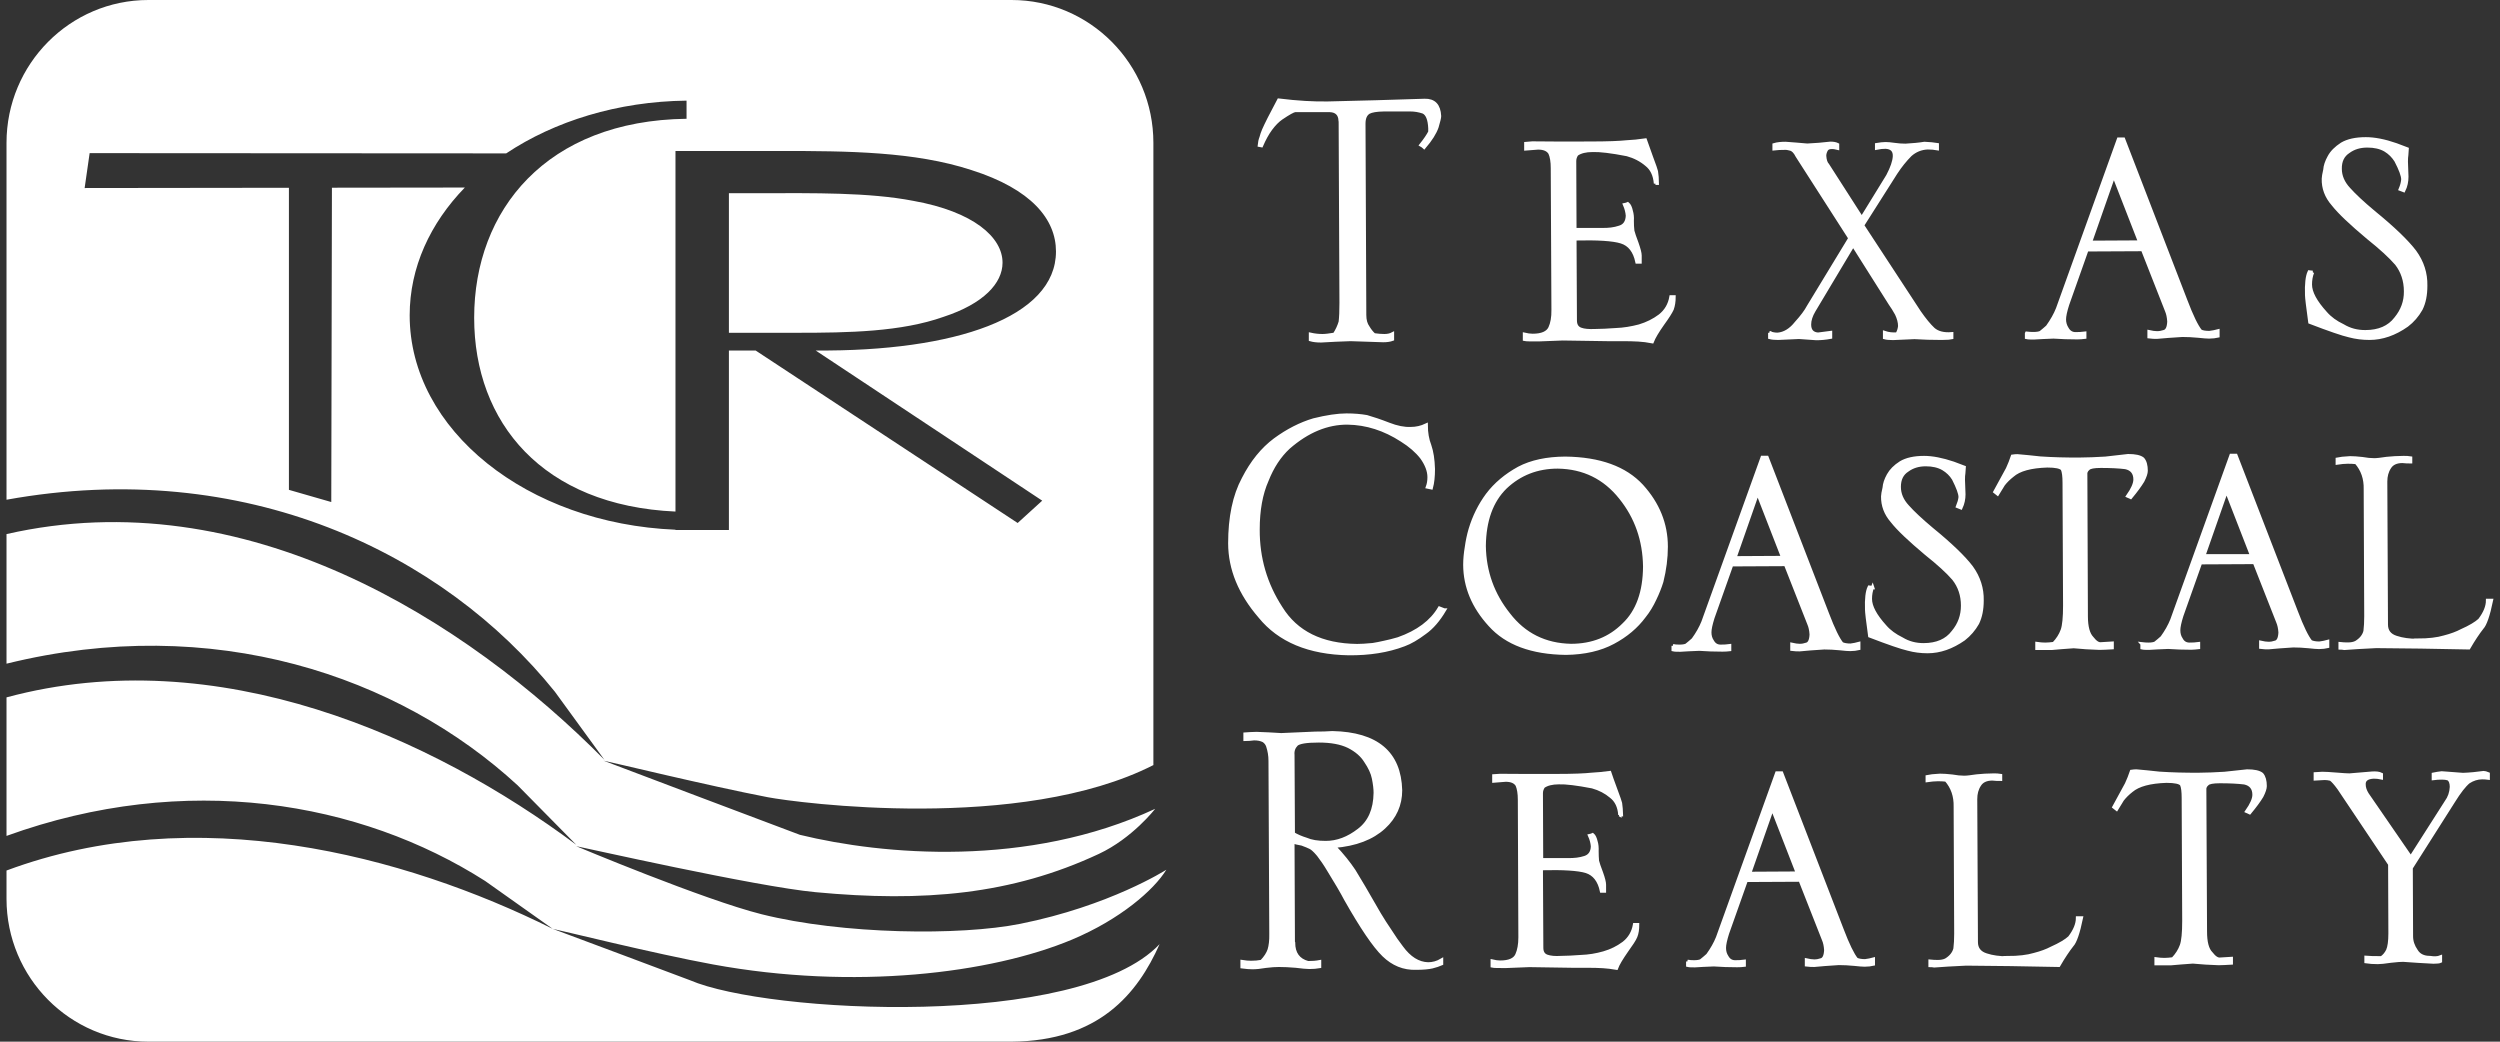 <svg width="192" height="80" viewBox="0 0 192 80" fill="none" xmlns="http://www.w3.org/2000/svg">
<rect x="0" y="0" width="192" height="80" fill="#333333" stroke="none"/>
<g clip-path="url(#clip0_5044_10019)">
<path d="M102.922 9.267C102.901 8.768 102.632 8.508 102.134 8.488H99.471C99.326 8.498 98.974 8.695 98.404 9.08C98.135 9.267 97.865 9.537 97.596 9.9C97.326 10.264 97.098 10.69 96.881 11.189L96.715 11.158C96.736 10.939 96.777 10.742 96.85 10.555C96.891 10.378 96.963 10.191 97.046 9.984C97.233 9.558 97.616 8.789 98.207 7.688C99.637 7.864 100.901 7.937 101.989 7.916C104.404 7.864 106.87 7.791 109.409 7.708C110.134 7.688 110.518 8.082 110.559 8.913C110.559 9.028 110.497 9.308 110.362 9.755C110.207 10.202 109.885 10.721 109.378 11.313C109.305 11.241 109.222 11.189 109.129 11.137C109.45 10.732 109.678 10.399 109.813 10.129V9.849C109.782 9.163 109.616 8.747 109.305 8.602C108.963 8.488 108.632 8.436 108.331 8.436H106.279C105.73 8.446 105.347 8.508 105.129 8.623C104.87 8.778 104.746 9.069 104.746 9.506L104.808 24.197C104.808 24.581 104.891 24.893 105.067 25.132C105.202 25.36 105.357 25.558 105.533 25.713C105.834 25.755 106.093 25.776 106.321 25.776C106.58 25.776 106.787 25.724 106.943 25.641V26.056C106.746 26.129 106.507 26.16 106.228 26.16C105.43 26.139 104.59 26.108 103.72 26.077C102.943 26.098 102.186 26.14 101.461 26.181C101.129 26.181 100.86 26.15 100.642 26.087V25.672C100.963 25.745 101.274 25.776 101.575 25.776C101.792 25.776 102.103 25.734 102.487 25.672C102.684 25.371 102.829 25.059 102.932 24.716C102.974 24.363 102.994 23.875 102.994 23.262L102.932 9.277L102.922 9.267Z" fill="white" stroke="white" stroke-width="0.25"/>
<path d="M127.139 14.097C127.087 13.453 126.859 12.965 126.445 12.643C126.03 12.29 125.533 12.03 124.963 11.874C123.74 11.635 122.859 11.531 122.31 11.552C121.782 11.552 121.378 11.656 121.098 11.853C120.984 12.02 120.932 12.186 120.932 12.373L120.953 17.63H123.036C123.533 17.64 123.979 17.588 124.372 17.453C124.766 17.339 124.963 17.038 124.984 16.57C124.963 16.29 124.89 16.009 124.766 15.718C124.87 15.697 124.953 15.677 125.015 15.646C125.129 15.739 125.222 15.926 125.284 16.217C125.346 16.425 125.377 16.674 125.357 16.954C125.357 17.225 125.367 17.484 125.398 17.734C125.44 17.921 125.554 18.233 125.719 18.679C125.875 19.126 125.958 19.438 125.958 19.625V20.123H125.719C125.543 19.292 125.149 18.773 124.507 18.575C123.875 18.378 122.694 18.305 120.953 18.347L120.984 24.612C120.984 24.965 121.129 25.194 121.409 25.287C121.657 25.381 122.02 25.412 122.507 25.391C122.942 25.391 123.471 25.36 124.092 25.318C124.694 25.297 125.305 25.194 125.896 25.038C126.486 24.861 127.015 24.601 127.481 24.248C127.937 23.884 128.227 23.407 128.331 22.794H128.569C128.569 23.157 128.517 23.479 128.424 23.739C128.31 23.988 128.072 24.362 127.709 24.861C127.284 25.464 127.015 25.921 126.89 26.243C126.517 26.17 126.175 26.129 125.833 26.108C125.46 26.087 125.067 26.077 124.631 26.077H123.429L120.02 26.025L118.165 26.097C117.575 26.097 117.212 26.097 117.077 26.066V25.671C117.295 25.723 117.502 25.755 117.709 25.755C118.414 25.755 118.859 25.557 119.036 25.183C119.201 24.83 119.284 24.362 119.274 23.801L119.222 12.913C119.222 12.414 119.16 12.03 119.036 11.76C118.88 11.5 118.58 11.365 118.124 11.365L117.181 11.438V11.022L117.678 10.98C119.201 11.001 120.683 11.001 122.113 10.991C123.502 10.991 124.424 10.949 124.901 10.897C125.377 10.877 125.864 10.825 126.362 10.752C126.455 11.012 126.611 11.448 126.828 12.061C127.067 12.695 127.191 13.058 127.212 13.162C127.253 13.443 127.284 13.744 127.284 14.077H127.139V14.097Z" fill="white" stroke="white" stroke-width="0.25"/>
<path d="M135.905 25.558C136.113 25.641 136.32 25.672 136.517 25.672C137.035 25.631 137.511 25.35 137.947 24.799C138.382 24.321 138.693 23.906 138.89 23.532L142.071 18.296L138.019 11.979C137.864 11.667 137.688 11.49 137.501 11.449C137.346 11.407 137.201 11.376 137.066 11.386C136.765 11.386 136.496 11.397 136.247 11.428V11.116C136.486 11.043 136.786 11.012 137.128 11.012C137.688 11.054 138.247 11.095 138.796 11.147C139.397 11.116 139.988 11.075 140.579 11.002C140.796 11.002 140.983 11.033 141.128 11.106V11.386C140.962 11.345 140.807 11.314 140.651 11.324C140.465 11.324 140.34 11.386 140.268 11.501C140.185 11.646 140.133 11.802 140.133 11.968C140.154 12.301 140.237 12.54 140.371 12.675L142.983 16.747L144.983 13.495C145.304 12.883 145.47 12.394 145.491 12.01C145.511 11.563 145.283 11.324 144.807 11.303C144.599 11.303 144.371 11.324 144.123 11.376V11.106C144.382 11.064 144.61 11.033 144.807 11.033C144.983 11.033 145.211 11.054 145.491 11.095C145.781 11.137 146.06 11.158 146.34 11.158C146.879 11.127 147.366 11.085 147.801 11.012C148.216 11.033 148.537 11.064 148.786 11.106V11.418C148.558 11.376 148.309 11.355 148.05 11.355C147.532 11.376 147.086 11.563 146.713 11.896C146.33 12.28 145.957 12.737 145.604 13.277L143.045 17.308L147.408 23.968C147.812 24.55 148.174 24.986 148.485 25.277C148.806 25.558 149.273 25.683 149.895 25.631V25.942C149.832 25.963 149.573 25.973 149.117 25.984C148.382 25.984 147.687 25.963 147.035 25.921C146.465 25.942 145.915 25.973 145.387 25.994C145.097 25.994 144.879 25.973 144.734 25.932V25.537C145.035 25.641 145.356 25.672 145.698 25.651C145.812 25.454 145.874 25.256 145.895 25.049C145.895 24.758 145.812 24.446 145.656 24.114C145.491 23.812 145.325 23.553 145.169 23.334L142.32 18.825L139.315 23.854C139.087 24.238 138.973 24.592 138.973 24.924C138.973 25.381 139.19 25.631 139.625 25.662L140.589 25.537V25.901C140.206 25.973 139.833 26.005 139.491 26.005C139.128 25.984 138.682 25.953 138.164 25.911L136.568 25.984C136.289 25.984 136.071 25.963 135.916 25.921V25.558H135.905Z" fill="white" stroke="white" stroke-width="0.25"/>
<path d="M155.646 25.589C155.822 25.61 155.998 25.62 156.164 25.62C156.413 25.62 156.589 25.589 156.713 25.537C156.89 25.402 157.066 25.246 157.242 25.09C157.584 24.612 157.843 24.155 158.019 23.708L162.703 10.68H163.086L167.863 23.064C168.319 24.269 168.703 25.059 169.003 25.422C169.159 25.506 169.387 25.537 169.687 25.537C169.936 25.506 170.143 25.464 170.34 25.412V25.807C170.153 25.849 169.926 25.88 169.656 25.88C169.49 25.88 169.221 25.859 168.837 25.817C168.402 25.776 167.998 25.755 167.604 25.755C166.806 25.807 166.154 25.849 165.656 25.901C165.48 25.901 165.273 25.901 165.045 25.869V25.474C165.273 25.526 165.48 25.558 165.656 25.558C165.843 25.558 166.019 25.526 166.174 25.474C166.423 25.422 166.547 25.163 166.568 24.695C166.547 24.352 166.485 24.082 166.402 23.885L164.547 19.168L160.278 19.189L158.796 23.376C158.63 23.895 158.548 24.28 158.548 24.529C158.548 24.789 158.62 25.028 158.755 25.235C158.9 25.495 159.118 25.63 159.397 25.63C159.656 25.63 159.884 25.62 160.112 25.589V25.901C159.936 25.921 159.75 25.942 159.553 25.942C158.91 25.942 158.299 25.921 157.708 25.88C157.055 25.901 156.558 25.932 156.216 25.952C155.957 25.952 155.77 25.952 155.636 25.921V25.61L155.646 25.589ZM164.33 18.597L162.34 13.485L160.548 18.607L164.33 18.586V18.597Z" fill="white" stroke="white" stroke-width="0.25"/>
<path d="M177.604 20.913C177.49 21.204 177.438 21.515 177.438 21.848C177.438 22.461 177.832 23.188 178.609 24.04C178.951 24.435 179.396 24.757 179.946 25.017C180.464 25.328 181.023 25.474 181.655 25.474C182.702 25.474 183.479 25.131 183.987 24.466C184.495 23.853 184.754 23.157 184.743 22.378C184.743 21.557 184.505 20.85 184.049 20.258C183.562 19.697 182.837 19.032 181.873 18.263C180.557 17.162 179.655 16.31 179.168 15.687C178.661 15.105 178.412 14.45 178.433 13.723C178.433 13.598 178.474 13.37 178.547 13.048C178.567 12.736 178.681 12.404 178.878 12.05C179.075 11.676 179.407 11.354 179.852 11.063C180.308 10.793 180.92 10.658 181.697 10.658C182.35 10.658 183.127 10.804 184.018 11.115L184.868 11.437C184.847 11.666 184.837 11.832 184.837 11.915C184.816 12.03 184.806 12.196 184.806 12.414L184.847 13.567C184.847 13.941 184.774 14.305 184.609 14.637L184.339 14.534C184.453 14.263 184.515 14.024 184.536 13.786C184.536 13.495 184.36 13.017 184.008 12.341C183.8 12.009 183.531 11.739 183.189 11.531C182.816 11.313 182.36 11.209 181.811 11.209C181.241 11.209 180.764 11.354 180.37 11.645C179.935 11.926 179.718 12.362 179.728 12.965C179.728 13.526 179.956 14.045 180.391 14.513C180.806 14.98 181.448 15.583 182.308 16.3C183.811 17.526 184.857 18.534 185.458 19.323C186.039 20.123 186.318 20.996 186.298 21.941C186.298 22.648 186.184 23.24 185.935 23.739C185.655 24.237 185.293 24.653 184.857 24.985C183.914 25.65 182.951 25.983 181.977 25.983C181.448 25.983 180.93 25.921 180.422 25.785C179.914 25.671 178.909 25.328 177.396 24.747C177.231 23.541 177.148 22.845 177.148 22.658C177.117 21.806 177.189 21.214 177.345 20.882L177.614 20.913H177.604Z" fill="white" stroke="white" stroke-width="0.25"/>
<path d="M110.943 46.846C110.487 47.615 109.979 48.208 109.43 48.592C108.85 49.028 108.321 49.34 107.834 49.517C106.58 49.995 105.171 50.213 103.596 50.202C100.529 50.15 98.249 49.194 96.757 47.355C95.223 45.579 94.456 43.709 94.446 41.735C94.446 39.73 94.788 38.067 95.492 36.758C96.145 35.48 96.954 34.483 97.917 33.766C98.881 33.059 99.876 32.55 100.891 32.249C101.896 32 102.736 31.875 103.409 31.875C103.979 31.875 104.497 31.917 104.964 32C105.43 32.135 106 32.322 106.663 32.581C107.274 32.821 107.844 32.935 108.342 32.914C108.767 32.914 109.16 32.821 109.533 32.644C109.533 33.236 109.627 33.766 109.803 34.213C109.969 34.691 110.062 35.293 110.083 36.02C110.083 36.602 110.031 37.08 109.927 37.465C109.834 37.444 109.73 37.423 109.627 37.402C109.71 37.174 109.751 36.924 109.751 36.644C109.751 36.166 109.554 35.657 109.181 35.137C108.808 34.659 108.3 34.213 107.648 33.807C106.331 32.956 104.953 32.509 103.492 32.488C101.927 32.478 100.415 33.101 98.964 34.368C98.269 35.013 97.72 35.844 97.306 36.893C96.85 37.922 96.622 39.179 96.622 40.665C96.612 42.857 97.192 44.862 98.383 46.691C99.555 48.581 101.503 49.548 104.228 49.579C104.497 49.579 104.901 49.558 105.43 49.506C105.699 49.465 106 49.402 106.321 49.33C106.653 49.257 107.015 49.174 107.388 49.059C108.891 48.529 109.938 47.74 110.549 46.701L110.922 46.846H110.943Z" fill="white" stroke="white" stroke-width="0.25"/>
<path d="M112.497 43.387C112.497 42.95 112.539 42.493 112.621 42.015C112.684 41.558 112.777 41.101 112.912 40.644C113.202 39.678 113.637 38.795 114.228 37.995C114.849 37.174 115.658 36.498 116.642 35.958C117.606 35.449 118.797 35.2 120.207 35.19C122.859 35.221 124.818 35.938 126.093 37.319C127.336 38.691 127.968 40.239 127.968 41.984C127.968 42.857 127.854 43.751 127.626 44.665C127.491 45.101 127.315 45.548 127.098 45.995C126.87 46.483 126.6 46.94 126.279 47.335C125.678 48.145 124.891 48.81 123.896 49.34C122.911 49.87 121.699 50.151 120.269 50.171C117.637 50.14 115.689 49.413 114.424 48C113.15 46.608 112.507 45.07 112.497 43.387ZM113.989 41.943C114.02 43.917 114.652 45.662 115.875 47.19C117.067 48.737 118.663 49.527 120.652 49.569C122.29 49.569 123.637 49.028 124.694 47.969C125.761 46.961 126.3 45.465 126.31 43.501C126.279 41.486 125.668 39.73 124.455 38.223C123.233 36.686 121.626 35.896 119.637 35.865C118.051 35.865 116.715 36.395 115.627 37.423C114.549 38.473 114.01 39.979 113.989 41.943Z" fill="white" stroke="white" stroke-width="0.25"/>
<path d="M128.486 49.6C128.662 49.62 128.828 49.631 128.984 49.631C129.222 49.631 129.398 49.6 129.512 49.548C129.688 49.413 129.854 49.267 130.03 49.111C130.362 48.654 130.611 48.208 130.787 47.771L135.336 35.127H135.709L140.351 47.148C140.797 48.322 141.17 49.08 141.46 49.433C141.616 49.506 141.833 49.548 142.123 49.548C142.362 49.517 142.569 49.475 142.755 49.423V49.807C142.579 49.849 142.351 49.88 142.092 49.88C141.926 49.88 141.667 49.859 141.305 49.818C140.88 49.776 140.486 49.755 140.103 49.755C139.325 49.807 138.693 49.849 138.217 49.901C138.04 49.901 137.844 49.901 137.616 49.87V49.485C137.844 49.537 138.04 49.569 138.217 49.569C138.403 49.569 138.569 49.537 138.714 49.485C138.952 49.444 139.077 49.184 139.097 48.727C139.077 48.395 139.015 48.124 138.932 47.937L137.129 43.355L132.994 43.376L131.554 47.439C131.398 47.937 131.315 48.311 131.315 48.561C131.315 48.821 131.377 49.049 131.512 49.246C131.657 49.506 131.864 49.631 132.144 49.631C132.393 49.631 132.621 49.62 132.839 49.589V49.891C132.673 49.911 132.486 49.922 132.289 49.922C131.668 49.922 131.067 49.901 130.507 49.859C129.875 49.88 129.388 49.911 129.056 49.932C128.808 49.932 128.621 49.932 128.497 49.901V49.6H128.486ZM136.911 42.815L134.984 37.859L133.243 42.836L136.911 42.815Z" fill="white" stroke="white" stroke-width="0.25"/>
<path d="M143.812 45.09C143.698 45.37 143.646 45.672 143.646 45.994C143.646 46.586 144.03 47.293 144.776 48.113C145.107 48.498 145.543 48.809 146.071 49.069C146.569 49.37 147.118 49.516 147.729 49.516C148.745 49.516 149.501 49.184 149.988 48.539C150.486 47.947 150.724 47.272 150.724 46.513C150.724 45.724 150.496 45.038 150.04 44.456C149.574 43.916 148.869 43.272 147.926 42.524C146.651 41.454 145.771 40.622 145.304 40.02C144.807 39.448 144.579 38.815 144.589 38.118C144.589 37.994 144.631 37.776 144.703 37.464C144.724 37.163 144.828 36.841 145.025 36.487C145.221 36.134 145.532 35.812 145.978 35.532C146.413 35.272 147.014 35.137 147.771 35.137C148.403 35.137 149.159 35.282 150.019 35.573L150.848 35.885C150.827 36.103 150.817 36.259 150.817 36.352C150.796 36.467 150.786 36.622 150.786 36.841L150.827 37.963C150.827 38.326 150.755 38.669 150.6 39.002L150.34 38.898C150.444 38.638 150.517 38.399 150.537 38.181C150.537 37.9 150.361 37.433 150.03 36.778C149.833 36.456 149.563 36.197 149.232 35.999C148.869 35.791 148.434 35.687 147.895 35.687C147.346 35.687 146.879 35.833 146.496 36.113C146.071 36.383 145.864 36.809 145.864 37.391C145.864 37.942 146.081 38.441 146.506 38.898C146.91 39.355 147.532 39.937 148.361 40.633C149.812 41.817 150.838 42.804 151.418 43.573C151.978 44.352 152.247 45.204 152.226 46.118C152.226 46.804 152.112 47.376 151.874 47.864C151.605 48.342 151.252 48.747 150.827 49.08C149.905 49.724 148.983 50.046 148.04 50.046C147.522 50.046 147.024 49.983 146.527 49.848C146.03 49.734 145.056 49.402 143.595 48.841C143.429 47.667 143.356 46.991 143.356 46.815C143.325 45.983 143.398 45.412 143.553 45.09L143.822 45.121L143.812 45.09Z" fill="white" stroke="white" stroke-width="0.25"/>
<path d="M158.527 37.091C158.527 36.592 158.485 36.239 158.392 36.031C158.257 35.865 157.874 35.782 157.232 35.782C155.967 35.823 155.076 36.062 154.558 36.52C154.278 36.738 154.05 36.966 153.864 37.205C153.688 37.486 153.543 37.725 153.418 37.932C153.346 37.87 153.273 37.808 153.211 37.766C153.667 36.925 153.988 36.332 154.175 36C154.32 35.678 154.454 35.356 154.558 35.034C154.693 35.013 154.817 35.003 154.931 35.003C155.439 35.044 156.03 35.106 156.703 35.179C157.646 35.242 158.672 35.273 159.781 35.262C160.33 35.262 160.972 35.231 161.698 35.19L163.439 34.992C163.988 34.992 164.361 35.075 164.568 35.242C164.744 35.439 164.827 35.751 164.827 36.156C164.827 36.332 164.744 36.592 164.568 36.935C164.361 37.278 164.05 37.704 163.636 38.203L163.408 38.099C163.781 37.569 163.967 37.143 163.967 36.821C163.967 36.322 163.718 36.01 163.231 35.907C162.724 35.844 162.092 35.813 161.345 35.813C160.817 35.813 160.506 35.875 160.392 35.99C160.226 36.125 160.164 36.281 160.185 36.457L160.226 47.325C160.226 48.145 160.382 48.696 160.672 48.997C160.921 49.319 161.149 49.475 161.366 49.444L162.216 49.392V49.745C161.822 49.766 161.491 49.787 161.242 49.787C160.558 49.766 159.895 49.725 159.263 49.662C158.61 49.704 158.04 49.756 157.563 49.797H156.434V49.423C156.651 49.455 156.859 49.475 157.066 49.475C157.263 49.475 157.48 49.455 157.729 49.423C158.029 49.112 158.247 48.769 158.382 48.395C158.506 48.052 158.568 47.418 158.568 46.504L158.527 37.101V37.091Z" fill="white" stroke="white" stroke-width="0.25"/>
<path d="M164.496 49.443C164.672 49.464 164.838 49.475 164.993 49.475C165.231 49.475 165.408 49.443 165.521 49.392C165.698 49.256 165.863 49.111 166.04 48.955C166.371 48.498 166.62 48.051 166.796 47.615L171.345 34.971H171.718L176.361 46.992C176.806 48.166 177.179 48.924 177.469 49.277C177.625 49.35 177.842 49.392 178.133 49.392C178.371 49.36 178.578 49.319 178.765 49.267V49.651C178.588 49.693 178.361 49.724 178.101 49.724C177.936 49.724 177.677 49.703 177.314 49.662C176.889 49.62 176.495 49.599 176.122 49.599C175.345 49.651 174.713 49.693 174.226 49.745C174.05 49.745 173.853 49.745 173.625 49.714V49.329C173.853 49.381 174.05 49.412 174.226 49.412C174.412 49.412 174.578 49.381 174.723 49.329C174.962 49.288 175.086 49.028 175.107 48.571C175.086 48.238 175.024 47.978 174.941 47.781L173.138 43.199L169.003 43.22L167.563 47.282C167.407 47.781 167.325 48.155 167.325 48.404C167.325 48.664 167.387 48.893 167.521 49.09C167.656 49.35 167.874 49.475 168.154 49.475C168.402 49.475 168.63 49.464 168.848 49.433V49.734C168.682 49.755 168.495 49.766 168.299 49.776C167.677 49.776 167.076 49.755 166.516 49.714C165.884 49.734 165.397 49.766 165.066 49.786C164.817 49.786 164.63 49.786 164.506 49.755V49.454L164.496 49.443ZM172.92 42.659L170.993 37.703L169.252 42.68H172.92V42.659Z" fill="white" stroke="white" stroke-width="0.25"/>
<path d="M185.656 49.163C186.505 49.163 187.2 49.08 187.718 48.924C188.246 48.789 188.692 48.622 189.044 48.435C189.697 48.145 190.163 47.864 190.433 47.615C190.837 47.085 191.044 46.586 191.044 46.108H191.345C191.106 47.272 190.858 47.968 190.63 48.207C190.319 48.602 189.977 49.111 189.604 49.755C187.055 49.703 184.682 49.661 182.495 49.651C181.459 49.703 180.64 49.745 180.039 49.797C179.936 49.776 179.822 49.765 179.718 49.765V49.433C179.905 49.454 180.112 49.464 180.309 49.464C180.568 49.464 180.775 49.422 180.941 49.339C181.314 49.111 181.542 48.83 181.635 48.477C181.677 48.145 181.697 47.76 181.697 47.324L181.656 37.578C181.677 36.758 181.438 36.072 180.951 35.521C180.744 35.5 180.537 35.49 180.319 35.49C180.05 35.49 179.78 35.521 179.5 35.563V35.261C179.687 35.22 180.019 35.178 180.485 35.157C180.734 35.157 181.044 35.178 181.418 35.22C181.759 35.282 182.07 35.313 182.34 35.313C182.557 35.313 182.868 35.272 183.293 35.209C183.708 35.168 184.143 35.137 184.578 35.137C184.785 35.137 184.972 35.137 185.138 35.168V35.469C184.941 35.469 184.734 35.469 184.506 35.438C184.039 35.438 183.708 35.594 183.521 35.895C183.314 36.207 183.221 36.571 183.221 36.986L183.272 47.968C183.272 48.467 183.531 48.799 184.039 48.955C184.506 49.111 185.055 49.184 185.676 49.184L185.656 49.163Z" fill="white" stroke="white" stroke-width="0.25"/>
<path d="M99.347 72.394C99.347 73.225 99.72 73.734 100.456 73.932C100.777 73.932 101.078 73.911 101.347 73.859V74.233C101.109 74.275 100.85 74.296 100.56 74.296C100.352 74.296 100.01 74.264 99.523 74.202C99.036 74.16 98.601 74.14 98.218 74.14C97.948 74.14 97.617 74.16 97.213 74.212C96.798 74.285 96.456 74.316 96.197 74.316C95.969 74.316 95.7 74.296 95.389 74.254V73.849C95.637 73.89 95.865 73.911 96.083 73.911C96.352 73.911 96.622 73.89 96.891 73.838C97.192 73.527 97.378 73.225 97.472 72.945C97.565 72.644 97.617 72.228 97.606 71.709L97.544 58.431C97.544 58.036 97.482 57.662 97.358 57.288C97.295 57.111 97.181 56.976 97.036 56.883C96.829 56.779 96.591 56.737 96.311 56.737C96.062 56.768 95.834 56.789 95.617 56.789V56.373C95.855 56.353 96.145 56.342 96.508 56.332C97.15 56.353 97.782 56.384 98.394 56.425L101.005 56.311C101.471 56.311 101.907 56.301 102.331 56.27C105.741 56.342 107.492 57.818 107.565 60.696C107.565 61.807 107.14 62.763 106.29 63.542C105.388 64.373 104.114 64.862 102.466 64.997C103.088 65.651 103.596 66.285 103.989 66.877C104.373 67.49 105.015 68.592 105.927 70.181C106.186 70.618 106.476 71.064 106.787 71.522C107.057 71.958 107.347 72.363 107.647 72.758C108.248 73.579 108.922 74.005 109.678 74.025C110.031 74.025 110.383 73.932 110.715 73.734V74.015C110.507 74.109 110.269 74.181 109.989 74.254C109.72 74.316 109.305 74.358 108.756 74.358C107.803 74.389 106.974 74.046 106.259 73.35C105.533 72.644 104.57 71.22 103.357 69.08C103.046 68.488 102.601 67.729 102.021 66.794C101.762 66.358 101.502 65.984 101.254 65.662C100.984 65.34 100.767 65.142 100.622 65.08C100.497 65.018 100.28 64.924 99.99 64.82C99.658 64.758 99.42 64.706 99.295 64.654L99.326 72.363L99.347 72.394ZM99.316 64.02C99.606 64.197 99.948 64.342 100.321 64.457C100.694 64.623 101.192 64.706 101.813 64.706C102.705 64.706 103.544 64.384 104.363 63.75C105.181 63.127 105.596 62.181 105.616 60.893C105.616 60.602 105.575 60.228 105.482 59.771C105.399 59.355 105.192 58.919 104.881 58.462C104.601 58.005 104.166 57.631 103.575 57.329C102.974 57.038 102.218 56.903 101.285 56.903C100.332 56.903 99.762 56.997 99.565 57.184C99.358 57.402 99.264 57.662 99.295 57.973L99.326 64.031L99.316 64.02Z" fill="white" stroke="white" stroke-width="0.25"/>
<path d="M124.403 62.586C124.362 61.963 124.134 61.485 123.73 61.173C123.326 60.83 122.849 60.581 122.289 60.425C121.108 60.196 120.248 60.092 119.709 60.113C119.201 60.113 118.808 60.217 118.538 60.404C118.435 60.56 118.373 60.726 118.373 60.913L118.393 66.025H120.414C120.901 66.035 121.336 65.983 121.709 65.859C122.082 65.744 122.289 65.454 122.3 64.996C122.279 64.726 122.207 64.456 122.082 64.175C122.176 64.155 122.258 64.134 122.321 64.103C122.424 64.186 122.517 64.373 122.58 64.653C122.642 64.851 122.663 65.09 122.652 65.37C122.652 65.641 122.663 65.89 122.683 66.118C122.725 66.295 122.828 66.607 122.994 67.033C123.15 67.469 123.222 67.77 123.222 67.947V68.435H122.994C122.828 67.635 122.435 67.126 121.823 66.929C121.212 66.742 120.062 66.669 118.373 66.711L118.404 72.788C118.404 73.131 118.538 73.35 118.818 73.443C119.056 73.526 119.409 73.568 119.885 73.537C120.31 73.537 120.828 73.505 121.419 73.464C122.01 73.443 122.59 73.35 123.17 73.183C123.751 73.017 124.258 72.757 124.704 72.425C125.15 72.072 125.429 71.604 125.533 71.012H125.771C125.771 71.365 125.73 71.677 125.626 71.926C125.523 72.175 125.284 72.529 124.932 73.017C124.528 73.599 124.258 74.046 124.144 74.357C123.782 74.295 123.45 74.254 123.118 74.233C122.766 74.212 122.372 74.201 121.948 74.201H120.777L117.461 74.15L115.658 74.222C115.088 74.222 114.735 74.222 114.601 74.191V73.807C114.818 73.859 115.015 73.89 115.212 73.89C115.896 73.89 116.331 73.703 116.497 73.329C116.652 72.986 116.735 72.539 116.735 71.989L116.694 61.422C116.694 60.944 116.632 60.57 116.518 60.3C116.362 60.041 116.072 59.916 115.637 59.916L114.725 59.989V59.583L115.202 59.552C116.683 59.563 118.124 59.573 119.502 59.563C120.849 59.563 121.751 59.521 122.207 59.469C122.673 59.448 123.139 59.396 123.626 59.334C123.709 59.594 123.865 60.02 124.082 60.612C124.31 61.225 124.435 61.578 124.455 61.682C124.497 61.952 124.517 62.243 124.528 62.575H124.383L124.403 62.586Z" fill="white" stroke="white" stroke-width="0.25"/>
<path d="M129.605 73.838C129.782 73.859 129.947 73.869 130.103 73.869C130.341 73.869 130.517 73.838 130.631 73.786C130.808 73.651 130.973 73.505 131.149 73.35C131.481 72.892 131.73 72.446 131.906 72.009L136.455 59.365H136.828L141.47 71.386C141.916 72.56 142.289 73.319 142.579 73.672C142.735 73.745 142.952 73.786 143.242 73.786C143.481 73.755 143.688 73.713 143.875 73.661V74.046C143.698 74.087 143.47 74.118 143.211 74.118C143.046 74.118 142.786 74.098 142.413 74.056C141.989 74.015 141.595 73.994 141.222 73.994C140.445 74.046 139.812 74.087 139.336 74.139C139.16 74.139 138.963 74.139 138.735 74.108V73.724C138.963 73.776 139.16 73.807 139.336 73.807C139.522 73.807 139.688 73.776 139.833 73.724C140.072 73.682 140.196 73.422 140.217 72.965C140.196 72.633 140.134 72.363 140.051 72.176L138.248 67.594L134.113 67.615L132.673 71.677C132.517 72.176 132.434 72.55 132.434 72.799C132.434 73.059 132.497 73.287 132.631 73.485C132.776 73.745 132.984 73.869 133.263 73.869C133.512 73.869 133.74 73.859 133.958 73.828V74.129C133.792 74.15 133.605 74.16 133.408 74.16C132.787 74.16 132.186 74.139 131.626 74.098C130.994 74.118 130.507 74.15 130.175 74.17C129.927 74.17 129.74 74.17 129.616 74.139V73.838H129.605ZM138.04 67.053L136.113 62.098L134.372 67.074L138.04 67.053Z" fill="white" stroke="white" stroke-width="0.25"/>
<path d="M154.164 73.547C155.014 73.547 155.708 73.464 156.226 73.308C156.755 73.173 157.2 73.007 157.553 72.82C158.205 72.529 158.672 72.249 158.941 71.999C159.345 71.469 159.553 70.971 159.553 70.493H159.853C159.615 71.656 159.366 72.353 159.138 72.592C158.827 72.986 158.485 73.496 158.112 74.14C155.563 74.088 153.19 74.046 151.004 74.036C149.967 74.088 149.149 74.129 148.548 74.181C148.444 74.16 148.33 74.15 148.226 74.15V73.818C148.413 73.838 148.62 73.849 148.817 73.849C149.076 73.849 149.283 73.807 149.449 73.724C149.822 73.496 150.05 73.215 150.143 72.862C150.185 72.529 150.206 72.145 150.206 71.709L150.164 61.963C150.185 61.142 149.947 60.456 149.46 59.906C149.252 59.885 149.045 59.875 148.827 59.875C148.558 59.875 148.289 59.906 148.009 59.947V59.646C148.195 59.605 148.527 59.563 148.993 59.542C149.242 59.542 149.553 59.563 149.926 59.605C150.268 59.667 150.579 59.698 150.848 59.698C151.066 59.698 151.377 59.657 151.801 59.594C152.216 59.553 152.651 59.522 153.086 59.522C153.294 59.522 153.48 59.522 153.646 59.553V59.854C153.449 59.854 153.242 59.854 153.014 59.823C152.548 59.823 152.216 59.979 152.029 60.28C151.822 60.592 151.729 60.955 151.729 61.371L151.781 72.353C151.781 72.851 152.04 73.184 152.548 73.34C153.014 73.496 153.563 73.568 154.185 73.568L154.164 73.547Z" fill="white" stroke="white" stroke-width="0.25"/>
<path d="M167.677 61.297C167.677 60.799 167.635 60.445 167.542 60.248C167.418 60.082 167.024 59.999 166.382 59.999C165.117 60.04 164.226 60.279 163.698 60.726C163.418 60.944 163.19 61.173 163.003 61.412C162.827 61.692 162.682 61.931 162.558 62.139C162.485 62.077 162.413 62.014 162.351 61.973C162.807 61.131 163.128 60.539 163.314 60.206C163.459 59.884 163.594 59.562 163.698 59.24C163.832 59.219 163.957 59.209 164.071 59.209C164.579 59.251 165.169 59.313 165.843 59.386C166.786 59.448 167.812 59.479 168.92 59.469C169.47 59.469 170.112 59.438 170.837 59.396L172.578 59.209C173.127 59.209 173.501 59.292 173.708 59.458C173.884 59.656 173.967 59.967 173.967 60.373C173.967 60.549 173.884 60.809 173.708 61.152C173.501 61.495 173.19 61.921 172.775 62.419L172.547 62.316C172.92 61.786 173.107 61.36 173.107 61.038C173.107 60.539 172.858 60.227 172.371 60.123C171.863 60.061 171.242 60.03 170.485 60.03C169.957 60.03 169.646 60.092 169.532 60.206C169.366 60.342 169.304 60.497 169.324 60.674L169.376 71.541C169.376 72.362 169.521 72.913 169.822 73.214C170.071 73.536 170.299 73.692 170.516 73.661L171.366 73.609V73.962C170.972 73.983 170.641 74.004 170.392 74.004C169.708 73.983 169.045 73.941 168.413 73.879C167.76 73.921 167.19 73.973 166.713 74.014H165.584V73.64C165.801 73.671 166.009 73.692 166.216 73.692C166.413 73.692 166.63 73.671 166.879 73.64C167.179 73.329 167.397 72.986 167.532 72.612C167.656 72.269 167.718 71.635 167.718 70.721L167.677 61.318V61.297Z" fill="white" stroke="white" stroke-width="0.25"/>
<path d="M177.812 59.428L178.35 59.396C178.578 59.396 178.941 59.417 179.449 59.459C179.936 59.5 180.267 59.521 180.433 59.521L182.164 59.376C182.464 59.355 182.713 59.376 182.889 59.469V59.739C182.703 59.698 182.506 59.677 182.309 59.677C181.791 59.698 181.532 59.895 181.563 60.269C181.563 60.487 181.646 60.737 181.801 60.986L185.148 65.848L187.873 61.578C188.112 61.256 188.246 60.872 188.267 60.435C188.267 60.124 188.184 59.916 188.019 59.812C187.884 59.77 187.728 59.75 187.552 59.75C187.324 59.75 187.096 59.76 186.879 59.791V59.459C187.086 59.417 187.303 59.376 187.521 59.355C188.091 59.396 188.64 59.438 189.158 59.479C189.697 59.459 190.226 59.407 190.744 59.334C190.827 59.334 190.951 59.365 191.096 59.428V59.76C190.941 59.739 190.785 59.729 190.63 59.729C190.267 59.729 189.915 59.843 189.594 60.051C189.283 60.3 188.889 60.799 188.412 61.568L185.179 66.659L185.2 71.905C185.2 72.3 185.324 72.664 185.563 73.007C185.77 73.36 186.122 73.537 186.62 73.537C186.951 73.588 187.221 73.578 187.428 73.495V73.828C187.345 73.869 187.158 73.89 186.889 73.89C186.112 73.848 185.335 73.807 184.557 73.744C184.381 73.744 184.07 73.765 183.614 73.817C183.138 73.89 182.817 73.921 182.62 73.921C182.267 73.921 181.967 73.9 181.708 73.859V73.526C181.925 73.547 182.319 73.557 182.899 73.557C183.096 73.422 183.252 73.235 183.376 72.986C183.49 72.726 183.552 72.29 183.552 71.677L183.532 66.378L179.635 60.56C179.366 60.186 179.148 59.947 179.003 59.843C178.827 59.801 178.672 59.781 178.537 59.781L177.812 59.822V59.428Z" fill="white" stroke="white" stroke-width="0.25"/>
<path d="M0.5 66.856C15.007 61.454 30.966 65.621 42.447 71.335C42.51 71.358 52.913 75.242 52.996 75.283C58.913 77.829 82.84 79.085 89.058 72.509C87.358 76.332 84.394 79.948 77.689 80H11.401C5.381 80 0.5 75.085 0.5 69.028V66.856ZM77.68 0C83.7 0 88.58 4.914 88.58 10.971V58.742L88.591 58.753C78.394 63.948 61.193 61.652 58.965 61.226C54.468 60.363 46.737 58.483 46.353 58.421C46.375 58.429 61.317 64.086 61.431 64.114C67.814 65.673 78.954 66.659 88.715 62.119C88.697 62.143 86.971 64.37 84.394 65.579C77.68 68.717 70.923 69.299 62.633 68.519C58.073 68.094 44.633 65.049 44.25 64.986C44.25 64.986 54.053 69.101 58.488 70.213C64.706 71.771 73.741 71.875 78.353 70.95C85.222 69.575 89.535 66.821 89.575 66.795C88.622 68.353 86.031 70.608 82.321 72.166C76.104 74.763 65.607 76.062 54.747 74.067C50.272 73.247 42.834 71.398 42.447 71.335L37.256 67.657C27.66 61.538 14.282 59.21 0.5 64.197V53.558C16.748 49.184 33.183 56.623 44.261 64.883L39.753 60.312C30.613 51.896 16.365 47.054 0.5 50.971V41.018C18.841 36.841 35.805 47.615 46.416 58.348L42.613 53.122C34.044 42.462 18.821 35.065 0.5 38.379V10.971C0.5 4.914 5.381 0 11.401 0H77.68ZM52.727 7.729C47.429 7.79 42.593 9.307 38.876 11.78L6.884 11.761L6.5 14.441L22.189 14.421V37.62L25.442 38.556L25.492 14.416L35.7 14.403C33.038 17.145 31.463 20.54 31.463 24.218C31.463 33.028 40.502 40.214 51.877 40.682V40.706H55.98V26.919H58.032L78.156 40.166L80.042 38.451L62.644 26.919C73.327 27.002 81.099 24.373 81.099 19.314C81.098 16.841 79.213 14.524 74.602 13.06C70.249 11.636 65.12 11.595 59.908 11.595H51.877V39.288C41.669 38.829 36.416 32.445 36.416 24.405C36.416 16.145 41.96 9.257 52.727 9.122V7.729ZM58.623 14.836C62.385 14.836 66.737 14.763 70.156 15.428C74.778 16.259 76.995 18.223 76.995 20.176C76.995 21.745 75.544 23.324 72.467 24.332C69.223 25.485 65.203 25.558 61.192 25.558H55.98V14.836H58.623Z" fill="white"/>
</g>
<defs>
<clipPath id="clip0_5044_10019">
<rect width="191" height="80" fill="white" transform="translate(0.5)"/>
</clipPath>
</defs>
</svg>

